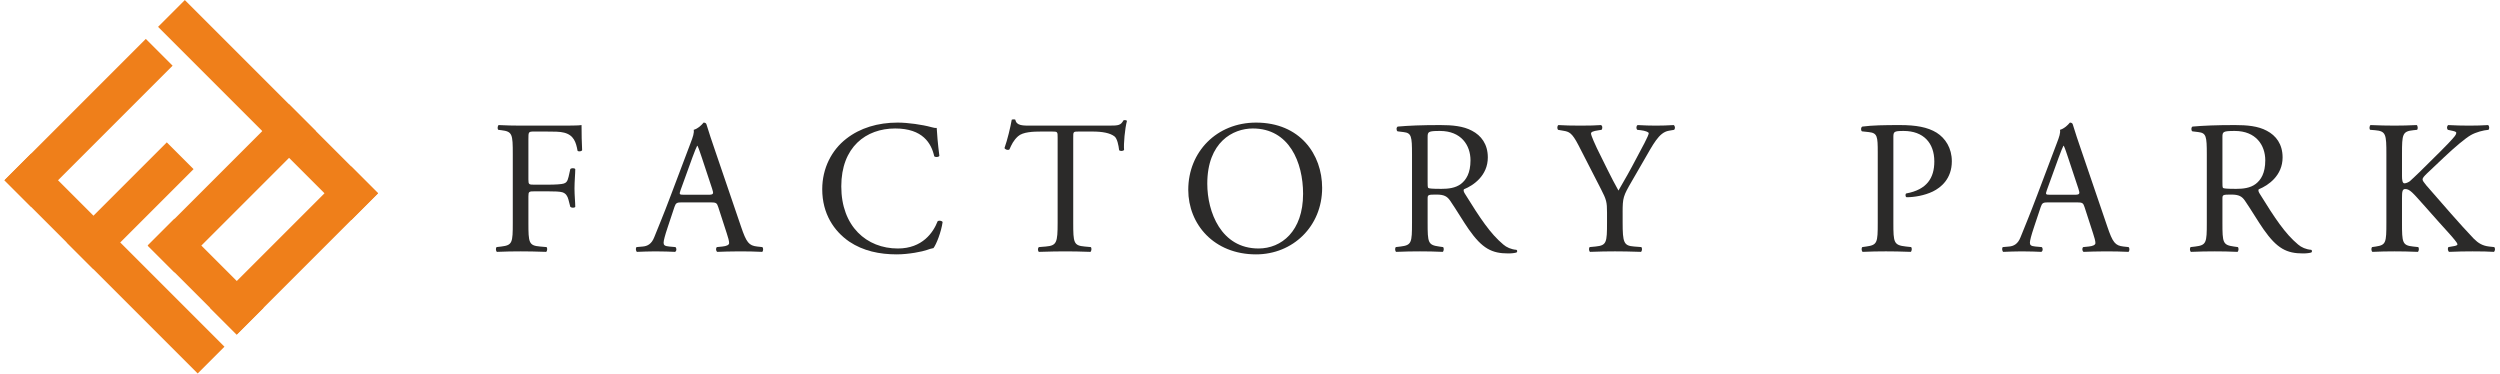 <?xml version="1.0" encoding="UTF-8"?> <svg xmlns="http://www.w3.org/2000/svg" xmlns:xlink="http://www.w3.org/1999/xlink" xmlns:xodm="http://www.corel.com/coreldraw/odm/2003" xml:space="preserve" width="937px" height="140px" version="1.1" style="shape-rendering:geometricPrecision; text-rendering:geometricPrecision; image-rendering:optimizeQuality; fill-rule:evenodd; clip-rule:evenodd" viewBox="0 0 936.1 140.37"> <defs> <style type="text/css"> .fil1 {fill:#EF7F1A} .fil0 {fill:#2B2A29;fill-rule:nonzero} </style> </defs> <g id="Layer_x0020_1">  <path class="fil0" d="M196.88 52.29c0,-2.72 0,-2.86 2.15,-2.86l4.37 0c3,0 5.36,0 6.94,0.43 3.58,0.93 4.44,3.58 5.01,6.8 0.5,0.43 1.5,0.21 1.72,-0.22 -0.15,-2.72 -0.22,-6.15 -0.22,-9.44 -0.93,0.21 -5.08,0.21 -9.66,0.21l-13.17 0c-2.86,0 -5.3,-0.07 -8.3,-0.21 -0.43,0.21 -0.57,1.5 -0.14,1.79l1.14 0.14c4.15,0.5 4.29,1.5 4.29,9.02l0 25.77c0,7.5 -0.14,8.41 -4.29,8.92l-1.79 0.21c-0.43,0.43 -0.29,1.59 0.14,1.8 3.37,-0.14 5.8,-0.19 8.95,-0.19 2.86,0 5.3,0.05 9.52,0.19 0.43,-0.21 0.57,-1.51 0.14,-1.8l-2.43 -0.21c-4.22,-0.36 -4.37,-1.42 -4.37,-8.92l0 -9.9c0,-1.85 0.22,-1.92 2.37,-1.92l4.86 0c2.72,0 4.51,0.07 5.51,0.35 1.36,0.43 1.94,1.43 2.29,2.71l0.72 2.78c0.5,0.43 1.57,0.43 1.86,0 0,-1.64 -0.29,-4.35 -0.29,-6.91 0,-2.66 0.29,-5.56 0.29,-7.29 -0.29,-0.44 -1.5,-0.44 -1.86,0l-0.65 2.89c-0.42,1.88 -1,2.25 -1.78,2.54 -0.86,0.28 -3.15,0.43 -6.09,0.43l-4.86 0c-2.15,0 -2.37,0 -2.37,-1.96l0 -15.15z"></path> <path id="_1" class="fil0" d="M271.38 87.55c0.57,1.72 0.93,3.01 0.93,3.8 0,0.71 -1,1.14 -2.5,1.29l-2.08 0.21c-0.5,0.36 -0.43,1.51 0.14,1.8 2.08,-0.07 4.8,-0.19 8.23,-0.19 3.23,0 5.73,0.05 8.67,0.19 0.35,-0.29 0.5,-1.44 0,-1.8l-1.94 -0.21c-3.07,-0.36 -4.01,-1.44 -6.08,-7.58l-9.81 -28.76c-1.07,-3.15 -2.21,-6.44 -3.15,-9.59 -0.14,-0.5 -0.64,-0.64 -1.07,-0.64 -0.79,0.93 -2,2.21 -3.72,2.72 0.21,1.14 -0.22,2.5 -1.22,5.08l-7.3 19.32c-3,8.01 -5.01,12.66 -6.3,15.94 -1,2.58 -2.57,3.36 -4.29,3.51l-2.36 0.21c-0.43,0.36 -0.29,1.51 0.14,1.8 1.93,-0.07 4.51,-0.19 6.87,-0.19 3.37,0.07 5.58,0.05 7.45,0.19 0.64,-0.29 0.64,-1.44 0.14,-1.8l-2.36 -0.21c-1.72,-0.15 -2.08,-0.58 -2.08,-1.44 0,-0.78 0.5,-2.72 1.58,-5.92l2.5 -7.52c0.5,-1.49 0.93,-1.71 2.72,-1.71l10.81 0c2.14,0 2.43,0.22 2.93,1.78l3.15 9.72zm-12.81 -28.53c0.79,-2.15 1.5,-3.87 1.72,-4.22l0.14 0c0.43,0.86 1.07,2.79 1.65,4.51l3.86 11.66c0.65,1.93 0.5,2.22 -1.57,2.22l-8.81 0c-2,0 -2.07,-0.07 -1.5,-1.72l4.51 -12.45z"></path> <path id="_2" class="fil0" d="M307.3 71.12c0,9.23 4.44,15.74 10.16,19.68 5.23,3.51 11.38,4.79 17.83,4.79 4.58,0 9.73,-1.07 11.3,-1.64 0.79,-0.29 1.65,-0.57 2.51,-0.72 1.07,-1.36 2.93,-6.08 3.44,-9.8 -0.29,-0.5 -1.36,-0.65 -1.87,-0.29 -1.64,4.22 -5.72,10.24 -14.95,10.24 -11.74,0 -21.26,-8.31 -21.26,-23.34 0,-14.81 9.3,-21.76 20.25,-21.76 10.38,0 13.6,5.59 14.68,10.45 0.5,0.43 1.57,0.36 1.93,-0.14 -0.57,-4.37 -0.93,-8.87 -1,-10.52 -0.65,0.07 -1.15,-0.07 -2.01,-0.29 -3.36,-0.93 -8.8,-1.71 -12.67,-1.71 -7.44,0 -14.1,2 -19.32,6.08 -5.44,4.22 -9.02,11.02 -9.02,18.97z"></path> <path id="_3" class="fil0" d="M401.62 51.86c0,-2.36 -0.07,-2.43 2.08,-2.43l5.08 0c3.94,0 6.66,0.57 8.3,1.79 1.08,0.79 1.58,3.42 1.79,5.21 0.36,0.43 1.58,0.43 1.86,-0.14 -0.21,-2.15 0.29,-7.93 1.08,-10.87 -0.15,-0.28 -0.93,-0.36 -1.29,-0.21 -1.07,1.86 -1.72,2 -5.58,2l-28.99 0c-3.29,0 -5.65,0.07 -6.08,-2.22 -0.22,-0.21 -1.15,-0.14 -1.36,0 -0.5,2.87 -1.58,7.43 -2.72,10.65 0.28,0.58 1.29,0.93 1.86,0.51 0.79,-1.79 1.5,-3.37 3.22,-4.93 1.79,-1.65 5.72,-1.79 8.8,-1.79l3.94 0c2.15,0 2.15,0.07 2.15,2.29l0 31.97c0,7.51 -0.36,8.59 -4.44,8.95l-2.58 0.21c-0.57,0.36 -0.43,1.59 0,1.8 4.58,-0.14 7.09,-0.19 9.95,-0.19 2.86,0 5.3,0.05 9.38,0.19 0.43,-0.21 0.57,-1.51 0.14,-1.8l-2.29 -0.21c-4.15,-0.36 -4.3,-1.44 -4.3,-8.95l0 -31.83z"></path> <path id="_4" class="fil0" d="M470.32 95.59c13.82,0 24.84,-10.52 24.84,-24.98 0,-12.59 -8.3,-24.54 -24.84,-24.54 -14.74,0 -25.47,10.95 -25.47,25.26 0,12.88 9.59,24.26 25.47,24.26zm0.94 -2.21c-14.1,0 -19.26,-13.75 -19.26,-24.34 0,-15.67 9.67,-20.76 17.11,-20.76 13.67,0 18.89,12.74 18.89,24.55 0,14.1 -8.16,20.55 -16.74,20.55z"></path> <path id="_5" class="fil0" d="M528.93 83.7c0,7.5 -0.14,8.43 -4.29,8.94l-1.79 0.21c-0.43,0.5 -0.29,1.59 0.14,1.8 3.37,-0.14 5.94,-0.19 8.95,-0.19 2.86,0 5.3,0.05 8.52,0.19 0.43,-0.21 0.57,-1.44 0.14,-1.8l-1.5 -0.21c-4.15,-0.58 -4.3,-1.44 -4.3,-8.94l0 -9.02c0,-1.49 0.15,-1.56 3.37,-1.56 2.86,0 4,0.72 5.08,2.28 2.22,3.22 5.15,8.16 7.01,10.79 5.08,7.26 8.73,9.05 14.82,9.05 1.36,0 2.5,-0.15 3.15,-0.36 0.35,-0.29 0.28,-0.86 -0.07,-1 -1.94,-0.15 -3.73,-0.93 -4.94,-2.01 -4.87,-4.08 -8.66,-9.8 -14.39,-19.04 -0.36,-0.57 -0.71,-1.29 -0.36,-1.71 3.58,-1.44 8.95,-5.16 8.95,-11.96 0,-5.01 -2.51,-8.23 -5.94,-10.02 -3.29,-1.79 -7.52,-2.14 -11.95,-2.14 -7.02,0 -11.96,0.21 -15.96,0.57 -0.58,0.29 -0.58,1.43 -0.08,1.79l2.29 0.28c2.94,0.36 3.15,1.58 3.15,8.38l0 25.68zm5.87 -32.2c0,-2 0.22,-2.29 4.65,-2.29 7.95,0 11.46,5.37 11.46,11.03 0,4.86 -1.65,7.37 -3.58,8.87 -2.08,1.58 -4.8,1.86 -7.37,1.86 -3.65,0 -4.73,-0.14 -4.94,-0.36 -0.22,-0.28 -0.22,-1.07 -0.22,-2.36l0 -16.75z"></path> <path id="_6" class="fil0" d="M608.08 79.82c0,-5.5 0.22,-6.14 3.37,-11.58l4.51 -7.8c3.58,-6.16 5.72,-10.65 9.44,-11.3l2.01 -0.35c0.5,-0.43 0.43,-1.44 -0.15,-1.79 -2.43,0.14 -4.43,0.21 -6.65,0.21 -2.22,0 -4.3,-0.07 -6.87,-0.21 -0.57,0.28 -0.65,1.28 -0.15,1.79l1.29 0.14c1.72,0.21 3.01,0.71 3.01,1.14 0,0.86 -2.65,5.72 -4.65,9.44 -2.15,4.15 -4.51,8.3 -6.73,12.1 -2.79,-4.94 -5.44,-10.6 -8.09,-15.89 -0.36,-0.72 -2.22,-4.79 -2.22,-5.5 0,-0.58 0.5,-0.93 3.01,-1.29l0.93 -0.14c0.43,-0.43 0.43,-1.58 -0.22,-1.79 -1.78,0.14 -4.36,0.21 -7.65,0.21 -3.44,0 -6.02,-0.07 -8.31,-0.21 -0.5,0.28 -0.57,1.28 -0.14,1.79l2 0.35c2.15,0.36 3.22,0.72 5.66,5.43l8.44 16.46c2.08,4.01 2.29,4.94 2.29,8.87l0 3.65c0,7.65 -0.14,8.66 -4.29,9.09l-2.22 0.21c-0.43,0.43 -0.28,1.59 0.14,1.8 3.8,-0.14 6.37,-0.19 9.38,-0.19 2.86,0 5.3,0.05 9.73,0.19 0.43,-0.21 0.58,-1.37 0.15,-1.8l-2.72 -0.21c-3.87,-0.29 -4.3,-1.44 -4.3,-9.09l0 -3.73z"></path> <path id="_7" class="fil0" d="M709.82 51.79c0,-2.29 0.07,-2.58 3.86,-2.58 7.45,0 11.53,4.51 11.53,11.46 0,6.22 -2.79,10.59 -10.52,12.02 -0.43,0.14 -0.43,1.22 0.07,1.43 2.93,0 6.73,-0.64 9.88,-2.15 3.07,-1.5 7.15,-4.79 7.15,-11.37 0,-4.94 -2.43,-8.67 -5.72,-10.74 -3.37,-2.08 -7.8,-2.86 -13.75,-2.86 -5.93,0 -10.37,0.07 -14.17,0.57 -0.57,0.29 -0.64,1.36 -0.14,1.79l2.58 0.28c3.22,0.36 3.36,1.58 3.36,7.66l0 26.4c0,7.5 -0.14,8.36 -4.29,8.94l-1.51 0.21c-0.43,0.43 -0.28,1.59 0.15,1.8 3.15,-0.14 5.72,-0.19 8.73,-0.19 2.86,0 5.22,0.05 9.3,0.19 0.43,-0.21 0.58,-1.44 0.15,-1.8l-1.94 -0.21c-4.58,-0.51 -4.72,-1.44 -4.72,-8.94l0 -31.91z"></path> <path id="_8" class="fil0" d="M784.82 87.55c0.57,1.72 0.93,3.01 0.93,3.8 0,0.71 -1,1.14 -2.51,1.29l-2.07 0.21c-0.5,0.36 -0.43,1.51 0.14,1.8 2.08,-0.07 4.8,-0.19 8.23,-0.19 3.22,0 5.73,0.05 8.66,0.19 0.36,-0.29 0.5,-1.44 0,-1.8l-1.93 -0.21c-3.08,-0.36 -4.01,-1.44 -6.08,-7.58l-9.81 -28.76c-1.07,-3.15 -2.22,-6.44 -3.15,-9.59 -0.14,-0.5 -0.64,-0.64 -1.07,-0.64 -0.79,0.93 -2.01,2.21 -3.72,2.72 0.21,1.14 -0.22,2.5 -1.22,5.08l-7.3 19.32c-3.01,8.01 -5.01,12.66 -6.3,15.94 -1,2.58 -2.58,3.36 -4.29,3.51l-2.37 0.21c-0.43,0.36 -0.28,1.51 0.15,1.8 1.93,-0.07 4.51,-0.19 6.87,-0.19 3.36,0.07 5.58,0.05 7.44,0.19 0.65,-0.29 0.65,-1.44 0.15,-1.8l-2.37 -0.21c-1.71,-0.15 -2.07,-0.58 -2.07,-1.44 0,-0.78 0.5,-2.72 1.57,-5.92l2.51 -7.52c0.5,-1.49 0.93,-1.71 2.72,-1.71l10.8 0c2.15,0 2.44,0.22 2.94,1.78l3.15 9.72zm-12.81 -28.53c0.78,-2.15 1.5,-3.87 1.71,-4.22l0.15 0c0.43,0.86 1.07,2.79 1.64,4.51l3.87 11.66c0.64,1.93 0.5,2.22 -1.58,2.22l-8.8 0c-2,0 -2.08,-0.07 -1.5,-1.72l4.51 -12.45z"></path> <path id="_9" class="fil0" d="M827.61 83.7c0,7.5 -0.14,8.43 -4.3,8.94l-1.79 0.21c-0.42,0.5 -0.28,1.59 0.15,1.8 3.36,-0.14 5.94,-0.19 8.95,-0.19 2.86,0 5.29,0.05 8.51,0.19 0.43,-0.21 0.57,-1.44 0.14,-1.8l-1.5 -0.21c-4.15,-0.58 -4.29,-1.44 -4.29,-8.94l0 -9.02c0,-1.49 0.14,-1.56 3.36,-1.56 2.86,0 4.01,0.72 5.08,2.28 2.22,3.22 5.16,8.16 7.02,10.79 5.08,7.26 8.73,9.05 14.81,9.05 1.36,0 2.51,-0.15 3.15,-0.36 0.36,-0.29 0.29,-0.86 -0.07,-1 -1.93,-0.15 -3.72,-0.93 -4.94,-2.01 -4.87,-4.08 -8.66,-9.8 -14.38,-19.04 -0.36,-0.57 -0.72,-1.29 -0.36,-1.71 3.58,-1.44 8.94,-5.16 8.94,-11.96 0,-5.01 -2.5,-8.23 -5.94,-10.02 -3.29,-1.79 -7.51,-2.14 -11.95,-2.14 -7.01,0 -11.95,0.21 -15.96,0.57 -0.57,0.29 -0.57,1.43 -0.07,1.79l2.29 0.28c2.93,0.36 3.15,1.58 3.15,8.38l0 25.68zm5.87 -32.2c0,-2 0.21,-2.29 4.65,-2.29 7.94,0 11.45,5.37 11.45,11.03 0,4.86 -1.64,7.37 -3.58,8.87 -2.07,1.58 -4.79,1.86 -7.37,1.86 -3.65,0 -4.72,-0.14 -4.94,-0.36 -0.21,-0.28 -0.21,-1.07 -0.21,-2.36l0 -16.75z"></path> <path id="_10" class="fil0" d="M895.09 83.7c0,7.5 -0.14,8.36 -3.93,8.94l-1.44 0.21c-0.43,0.5 -0.28,1.59 0.15,1.8 2.93,-0.14 5.36,-0.19 8.3,-0.19 2.79,0 5.22,0.05 8.73,0.19 0.43,-0.21 0.57,-1.51 0.14,-1.8l-1.93 -0.21c-4.01,-0.43 -4.15,-1.44 -4.15,-8.94l0 -9.23c0,-2.5 0.14,-3.43 1.22,-3.43 1.72,0 2.86,1.44 6.94,6l5.73 6.45c2.72,3.06 4.58,4.99 5.94,6.71 0.5,0.65 1,1.22 1,1.65 0,0.36 -0.72,0.57 -1.72,0.71l-1.65 0.29c-0.42,0.43 -0.21,1.66 0.29,1.8 3.29,-0.14 5.8,-0.19 8.73,-0.19 3.37,0 6.16,0.05 8.02,0.19 0.5,-0.21 0.64,-1.44 0.14,-1.8l-1.93 -0.21c-2.43,-0.29 -4.01,-1.22 -5.73,-2.94 -5.58,-5.86 -11.09,-12.3 -17.89,-20.09 -0.93,-1.14 -1.36,-1.72 -1.36,-2.22 0,-0.57 0.64,-1.21 1.65,-2.21l6.44 -6.09c4.01,-3.79 8.01,-7.16 10.02,-8.3 2,-1.15 4.79,-1.86 6.65,-2 0.43,-0.43 0.36,-1.44 -0.14,-1.79 -2.15,0.14 -4.58,0.21 -7.08,0.21 -2.51,0 -5.37,-0.07 -7.88,-0.21 -0.57,0.35 -0.64,1.28 -0.14,1.79l1.93 0.42c0.93,0.22 1.22,0.43 1.22,0.72 0,0.29 -0.14,0.64 -0.5,1.15 -0.72,1 -4.22,4.65 -5.58,5.94l-7.73 7.65c-0.79,0.72 -2.65,2.58 -3.65,3.44 -0.51,0.36 -1.36,0.79 -2.01,0.79 -0.79,0 -0.93,-1.36 -0.93,-2.72l0 -8.23c0,-7.52 0.14,-8.59 4.3,-9.02l1.35 -0.14c0.43,-0.29 0.29,-1.58 -0.14,-1.79 -3.08,0.14 -5.51,0.21 -8.3,0.21 -3.22,0 -5.51,-0.07 -9.02,-0.21 -0.43,0.21 -0.57,1.5 -0.14,1.79l1.79 0.14c4.15,0.36 4.29,1.5 4.29,9.02l0 25.75z"></path> <g id="_2353716907312"> <g> <rect class="fil1" transform="matrix(0.742 -0.742 0.909 0.909 -0 67.743)" width="13.56" height="79.87"></rect> <rect class="fil1" transform="matrix(-0.742 -0.742 0.665 -0.665 10.057 77.799)" width="13.56" height="79.87"></rect> <rect class="fil1" transform="matrix(-0.742 -0.742 0.471 -0.471 33.433 101.175)" width="13.56" height="79.87"></rect> </g> <g> <rect class="fil1" transform="matrix(-0.742 0.742 -0.909 -0.909 140.374 72.629)" width="13.56" height="79.87"></rect> <rect class="fil1" transform="matrix(0.742 0.742 -0.665 0.665 130.317 62.573)" width="13.56" height="79.87"></rect> <rect class="fil1" transform="matrix(0.742 0.742 -0.665 0.665 106.941 39.197)" width="13.56" height="79.87"></rect> <rect class="fil1" transform="matrix(-0.742 0.742 -0.419 -0.419 97.347 115.657)" width="13.56" height="79.87"></rect> </g> </g> </g> </svg> 